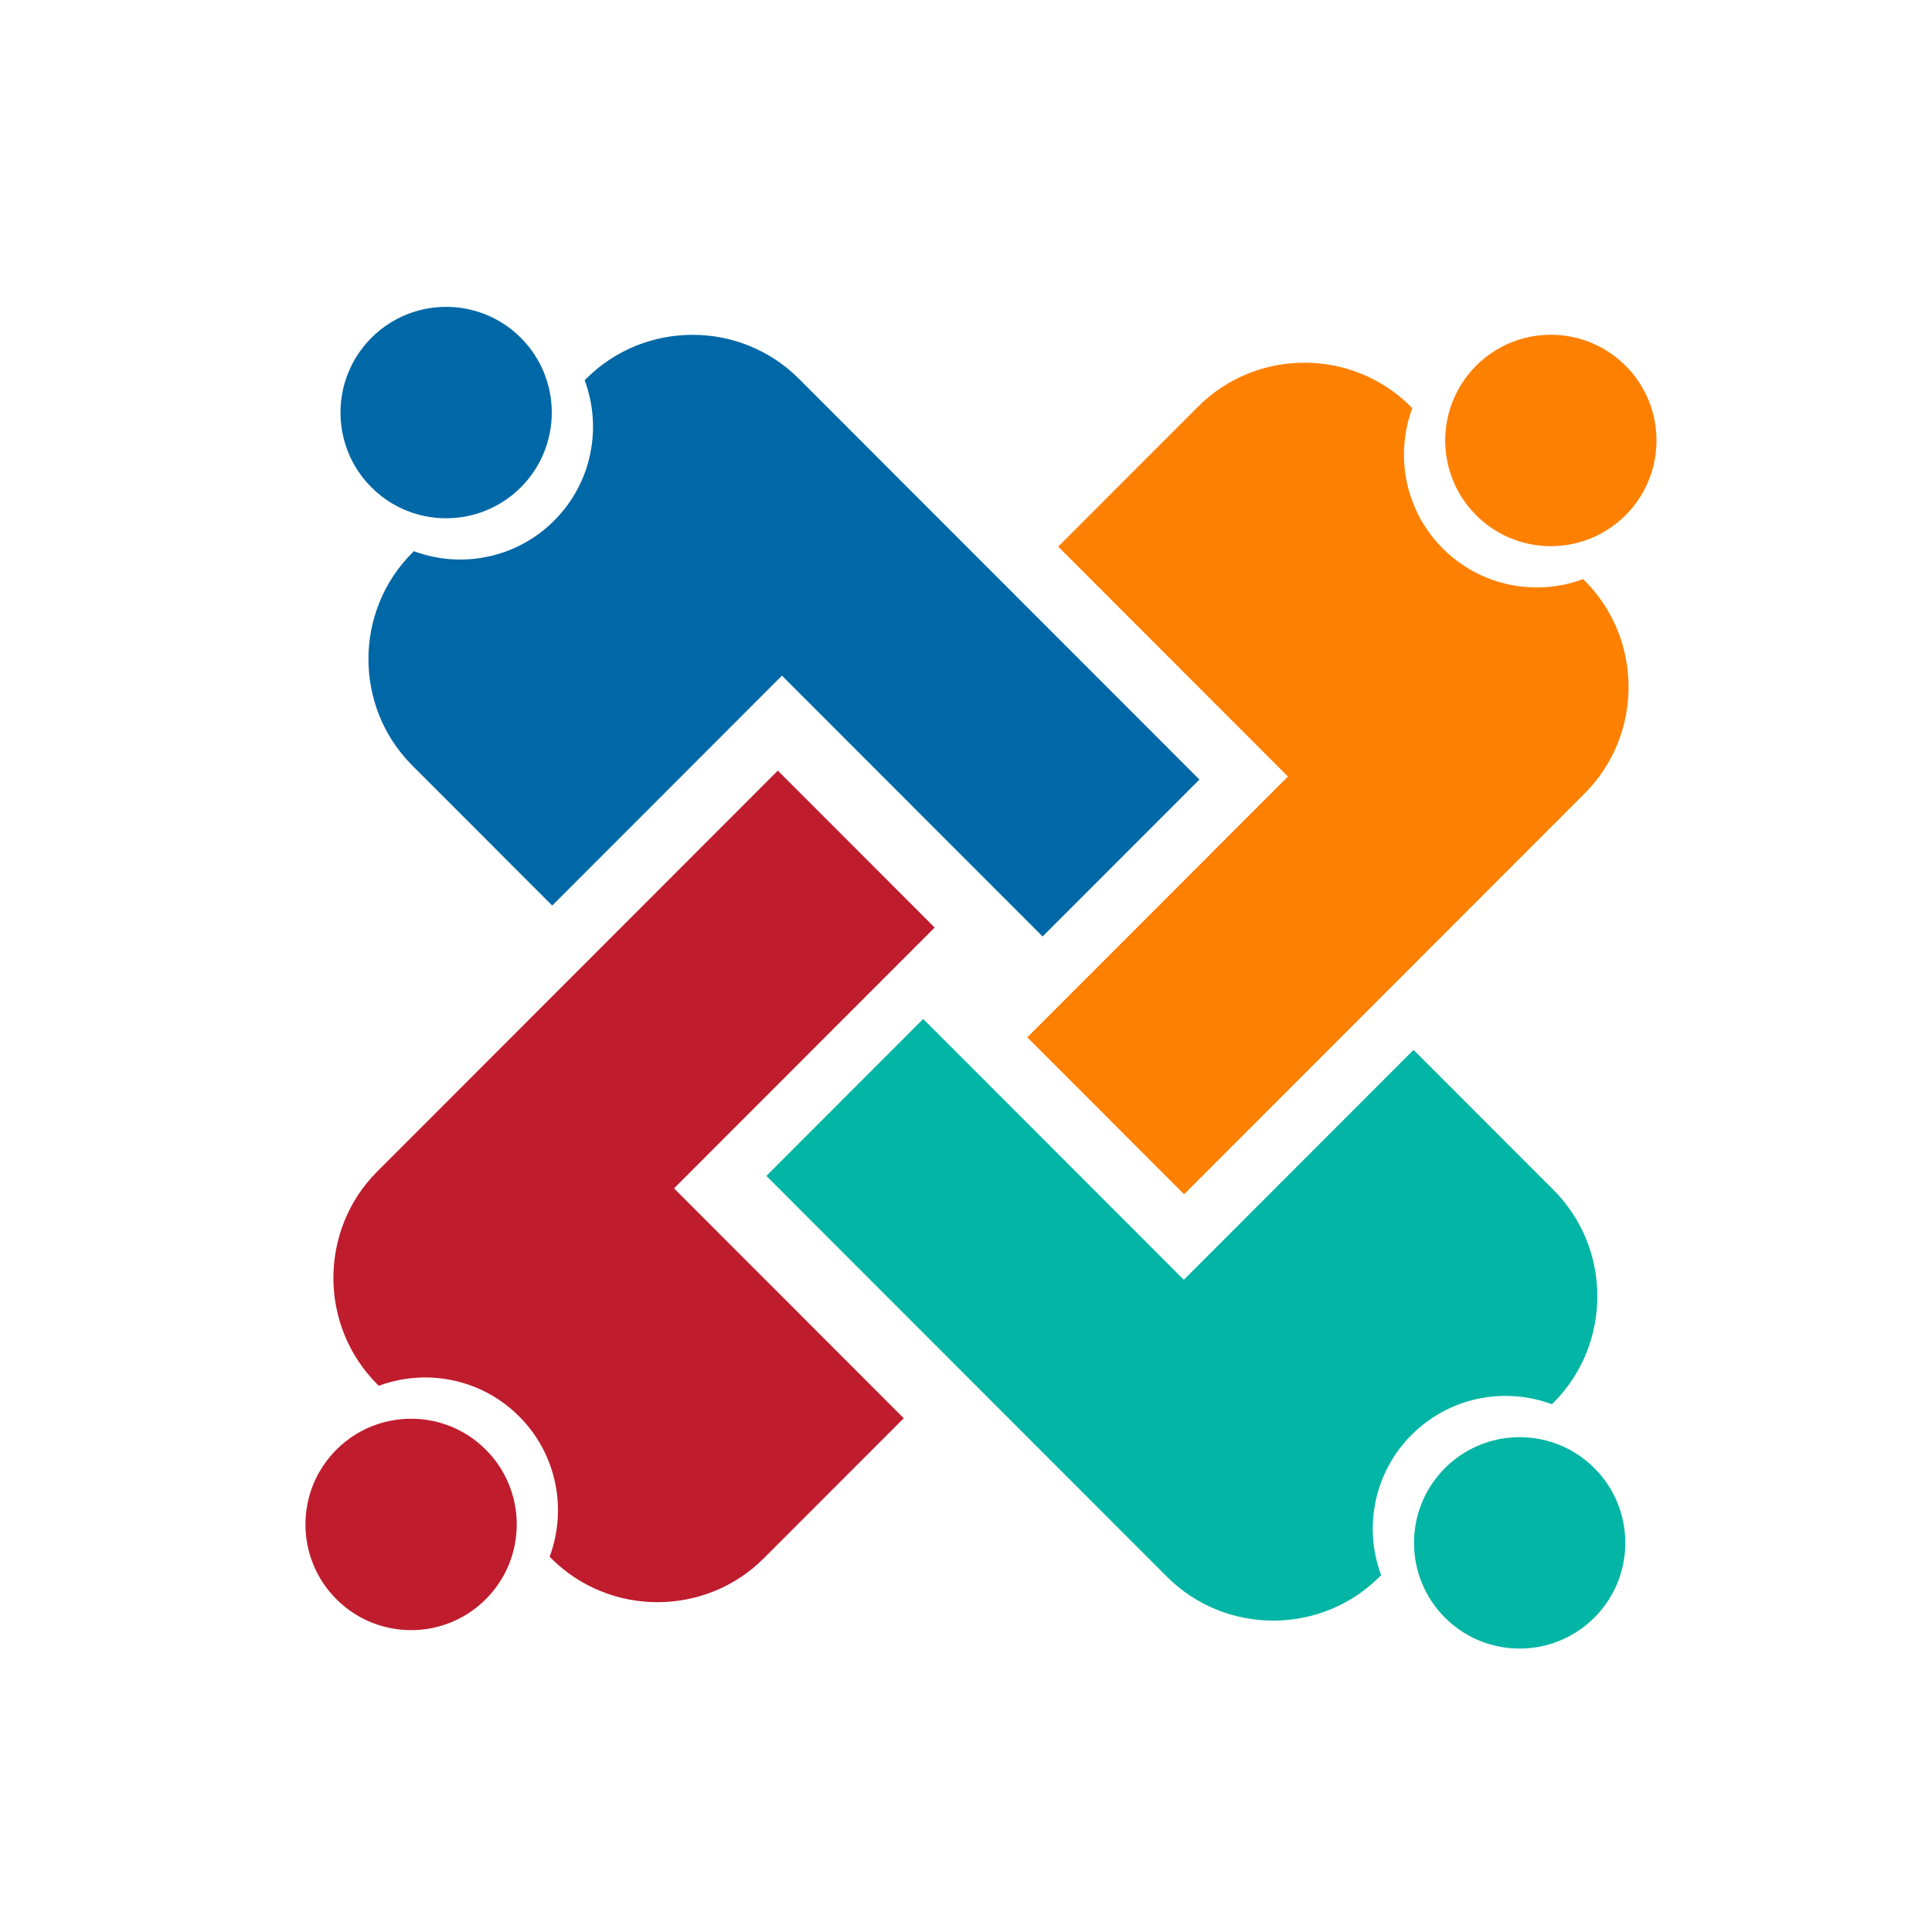 <?xml version="1.0" encoding="UTF-8"?>
<svg xmlns="http://www.w3.org/2000/svg" xmlns:xlink="http://www.w3.org/1999/xlink" width="1080" zoomAndPan="magnify" viewBox="0 0 810 810" height="1080" preserveAspectRatio="xMidYMid meet" version="1.2">
  <defs>
    <clipPath id="c62d7f16e2">
      <path d="M 321.105 427.191 L 681.66 427.191 L 681.66 691.176 L 321.105 691.176 Z M 321.105 427.191 "></path>
    </clipPath>
    <clipPath id="4ee566de45">
      <path d="M 430.652 140.094 L 694.477 140.094 L 694.477 500.895 L 430.652 500.895 Z M 430.652 140.094 "></path>
    </clipPath>
  </defs>
  <g id="179a969d3d">
    <path style=" stroke:none;fill-rule:evenodd;fill:#0068a6;fill-opacity:1;" d="M 192.902 129.035 L 192.902 216.902 C 179.703 218.656 165.863 214.461 155.723 204.312 C 138.43 187.008 138.43 158.938 155.723 141.629 C 165.863 131.48 179.703 127.285 192.902 129.035 Z M 172.855 231.746 L 173.508 231.094 C 179.75 233.418 186.324 234.586 192.902 234.594 L 192.902 341.004 L 172.855 320.945 C 148.344 296.414 148.344 256.273 172.855 231.746 Z M 192.902 216.902 C 202.215 215.668 211.211 211.473 218.367 204.312 C 235.66 187.008 235.66 158.938 218.367 141.629 C 211.211 134.469 202.215 130.273 192.902 129.035 Z M 192.902 234.594 C 207.172 234.609 221.445 229.176 232.328 218.285 C 248.23 202.375 252.492 179.223 245.125 159.426 L 245.781 158.77 C 270.293 134.242 310.406 134.242 334.918 158.77 L 502.863 326.832 L 437.121 392.621 L 327.848 283.27 L 231.527 379.656 L 192.902 341.004 L 192.902 234.594 "></path>
    <g clip-rule="nonzero" clip-path="url(#c62d7f16e2)">
      <path style=" stroke:none;fill-rule:evenodd;fill:#03b5a5;fill-opacity:1;" d="M 631.262 602.922 C 621.953 604.16 612.961 608.355 605.801 615.512 C 588.508 632.82 588.508 660.891 605.801 678.199 C 612.961 685.355 621.953 689.551 631.262 690.789 Z M 631.262 585.234 C 616.996 585.215 602.723 590.648 591.84 601.543 C 575.938 617.453 571.676 640.605 579.039 660.398 L 578.383 661.055 C 553.875 685.586 513.762 685.586 489.25 661.055 L 321.305 492.996 L 387.047 427.203 L 496.32 536.551 L 592.641 440.172 L 631.262 478.82 Z M 631.262 690.789 L 631.262 602.922 C 644.465 601.172 658.305 605.367 668.445 615.512 C 685.742 632.82 685.742 660.891 668.445 678.199 C 658.305 688.348 644.465 692.539 631.262 690.789 Z M 651.312 588.078 L 650.66 588.734 C 644.418 586.41 637.84 585.246 631.262 585.234 L 631.262 478.82 L 651.312 498.883 C 675.824 523.414 675.824 563.551 651.312 588.078 "></path>
    </g>
    <path style=" stroke:none;fill-rule:evenodd;fill:#bf1c2d;fill-opacity:1;" d="M 178.215 595.191 L 178.215 683.055 C 165.012 684.809 151.176 680.613 141.035 670.465 C 123.738 653.16 123.738 625.09 141.035 607.781 C 151.176 597.633 165.012 593.438 178.215 595.191 Z M 178.215 577.5 C 171.637 577.508 165.059 578.676 158.82 581 L 158.164 580.348 C 133.652 555.82 133.652 515.68 158.164 491.152 L 178.215 471.09 Z M 178.215 683.055 C 187.527 681.82 196.523 677.625 203.676 670.465 C 220.969 653.16 220.969 625.09 203.676 607.781 C 196.523 600.621 187.527 596.426 178.215 595.191 Z M 231.09 653.324 L 230.438 652.668 C 237.805 632.871 233.539 609.719 217.637 593.809 C 206.754 582.918 192.48 577.484 178.215 577.5 L 178.215 471.09 L 326.113 323.09 L 391.855 388.879 L 282.582 498.227 L 378.902 594.605 L 320.227 653.324 C 295.715 677.852 255.605 677.852 231.09 653.324 "></path>
    <g clip-rule="nonzero" clip-path="url(#4ee566de45)">
      <path style=" stroke:none;fill-rule:evenodd;fill:#fe8000;fill-opacity:1;" d="M 644.344 140.734 C 635.031 141.969 626.035 146.164 618.883 153.324 C 601.586 170.629 601.586 198.699 618.883 216.008 C 626.035 223.168 635.031 227.359 644.344 228.598 Z M 591.465 170.465 L 592.117 171.121 C 584.754 190.918 589.016 214.07 604.918 229.98 C 615.801 240.871 630.074 246.305 644.344 246.289 L 644.344 352.699 L 496.445 500.699 L 430.699 434.91 L 539.973 325.562 L 443.656 229.176 L 502.328 170.465 C 526.844 145.934 566.949 145.934 591.465 170.465 Z M 644.344 228.598 L 644.344 140.734 C 657.543 138.98 671.383 143.176 681.523 153.324 C 698.816 170.629 698.816 198.699 681.523 216.008 C 671.383 226.156 657.543 230.352 644.344 228.598 Z M 644.344 246.289 C 650.922 246.277 657.496 245.113 663.738 242.789 L 664.391 243.441 C 688.906 267.973 688.906 308.105 664.391 332.637 L 644.344 352.699 L 644.344 246.289 "></path>
    </g>
  </g>
</svg>
